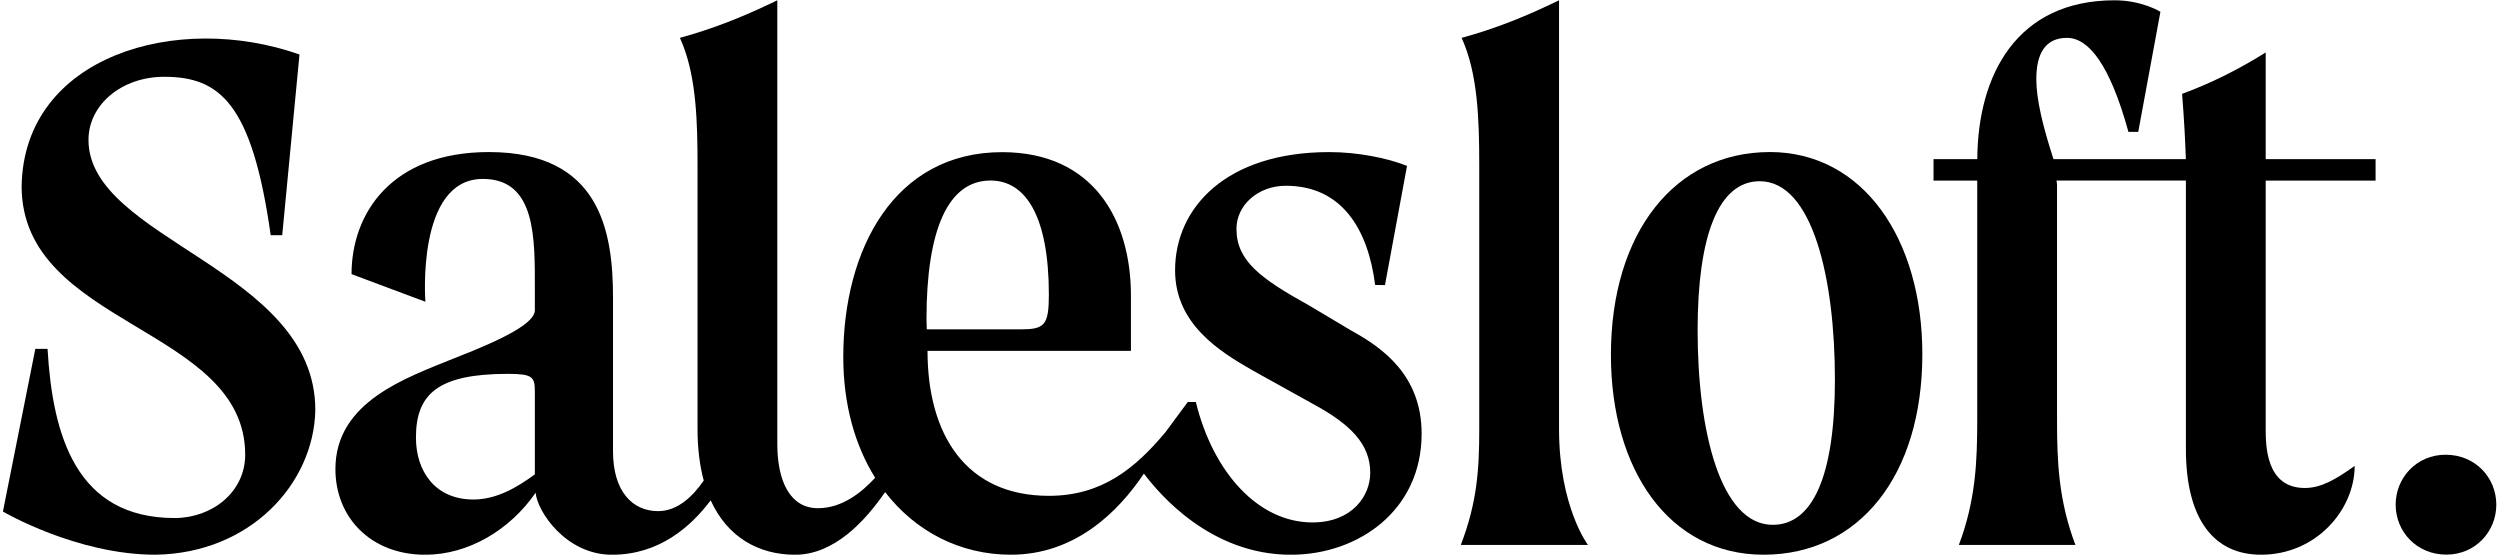 <svg xmlns="http://www.w3.org/2000/svg" xmlns:xlink="http://www.w3.org/1999/xlink" width="1920" zoomAndPan="magnify" viewBox="0 0 1440 320.25" height="427" preserveAspectRatio="xMidYMid meet" version="1.0"><defs><clipPath id="71d7d86bc6"><path d="M 193.012 0 L 819 0 L 819 319.5 L 193.012 319.5 Z M 193.012 0 " clip-rule="nonzero"/></clipPath><clipPath id="7956de5ebe"><path d="M 570.57 103.984 C 590.449 103.984 604.145 123.863 604.145 169.828 C 604.145 187.496 601.496 189.711 587.785 189.711 L 533.82 189.711 L 533.656 183.961 C 533.656 131.828 546.262 103.984 570.551 103.984 Z M 292.621 215.34 C 306.75 215.34 308.074 217.121 308.074 225.5 L 308.074 273.223 C 297.918 280.734 285.98 287.719 272.723 287.719 C 250.629 287.719 239.582 271.465 239.582 252.02 C 239.582 226.824 252.406 215.34 292.602 215.34 Z M 447.73 0.156 C 446.277 0.863 444.828 1.57 443.395 2.242 C 426.016 10.492 409.562 16.898 391.625 21.793 C 392.258 23.191 392.859 24.625 393.422 26.074 C 401.02 45.719 401.781 70.047 401.781 95.148 L 401.781 247.141 C 401.781 258.566 403.09 268.344 405.355 276.797 C 399.316 285.504 390.59 294.41 379.07 294.41 C 364.398 294.41 353.098 283.199 353.098 259.965 L 353.098 171.535 C 353.098 133.098 345.641 87.586 281.574 87.586 C 225.449 87.586 202.484 122.996 202.484 157.895 L 245.023 173.801 C 245.023 173.801 239.598 103.059 278.09 103.059 C 309.02 103.059 308.074 137.578 308.074 167.617 L 308.074 178.664 C 308.074 185.738 292.168 194.57 261.238 206.508 C 234.285 217.555 193.199 231.25 193.199 270.141 C 193.199 298.348 213.859 319.426 244.66 319.535 L 245.113 319.535 C 269.781 319.441 293.547 305.422 308.527 283.836 C 309.418 294.41 325.777 319.426 352.336 319.535 L 352.734 319.535 C 379.688 319.441 397.863 303.48 409.348 288.188 C 419.125 309.719 437.316 319.461 457.707 319.535 L 458.105 319.535 C 480.418 319.441 498.121 300.453 509.82 283.438 C 527.344 306.129 553.047 319.516 582.27 319.516 C 618.785 319.516 643.781 295.41 658.891 272.77 C 667.887 284.777 697.328 319.406 743.273 319.535 L 743.801 319.535 C 782.438 319.426 818.859 294.031 818.859 249.805 C 818.859 216.23 796.332 200.32 778.645 190.598 L 754.176 176.016 C 726.332 160.562 712.199 150.383 712.199 131.828 C 712.199 118.133 724.699 106.996 740.605 106.996 C 773.023 106.996 788.043 132.211 792.086 164.172 L 797.746 164.188 L 810.445 95.551 C 799.398 91.141 782.438 87.605 765.656 87.605 C 706.449 87.605 676.848 119.477 676.848 155.699 C 676.848 186.629 702.477 202.535 721.922 213.582 L 756.117 232.574 C 778.211 244.508 789.258 255.992 789.258 272.336 C 789.258 285.523 778.953 300.922 755.934 300.922 C 724.719 300.922 698.707 272.047 688.801 231.539 L 684.176 231.539 L 671.207 249.062 C 654.246 269.25 635.145 285.594 604.145 285.594 C 556.422 285.594 534.254 250.461 534.254 202.082 L 651.418 202.082 L 651.418 170.266 C 651.418 126.531 629.777 87.641 577.191 87.641 C 515.336 87.641 485.73 143.309 485.73 205.617 C 485.73 233.027 492.496 256.664 504.09 275.184 C 496.508 283.418 485.277 292.723 471.129 292.723 C 455.422 292.723 447.73 277.797 447.73 255.609 Z M 447.73 0.156 " clip-rule="nonzero"/></clipPath><clipPath id="7a1560ddd0"><path d="M 1.684 22 L 182 22 L 182 319.5 L 1.684 319.5 Z M 1.684 22 " clip-rule="nonzero"/></clipPath><clipPath id="58daa472de"><path d="M 50.969 80.566 C 50.969 60.359 70.031 44.234 94.504 44.234 C 126.426 44.234 145.148 59.16 155.922 135.457 L 162.562 135.457 L 172.5 31.391 C 102.012 6.504 13.711 32.207 12.457 107.25 C 12.457 188.098 141.23 188.059 141.23 261.906 C 141.23 283.473 122.164 298.383 100.598 298.383 C 43.75 298.383 30.289 250.695 27.387 200.957 L 20.348 200.957 L 1.684 294.648 C 1.684 294.648 43.965 319.516 89.586 319.516 C 144.312 318.68 180.809 278.465 181.625 236.184 C 181.625 154.918 50.969 138.176 50.969 80.547 " clip-rule="nonzero"/></clipPath><clipPath id="1e4f368d4a"><path d="M 841 0 L 915 0 L 915 314 L 841 314 Z M 841 0 " clip-rule="nonzero"/></clipPath><clipPath id="60694ad759"><path d="M 898.012 247.156 L 898.012 0.152 C 879.004 9.441 861.336 16.496 841.891 21.812 C 851.16 42.145 852.047 68.211 852.047 95.168 L 852.047 247.156 C 852.047 271.027 850.723 289.586 841.438 313.875 L 914.648 313.875 C 914.648 313.875 898.012 291.871 898.012 247.156 " clip-rule="nonzero"/></clipPath><clipPath id="b950c28690"><path d="M 927.312 87.328 L 1107.934 87.328 L 1107.934 319.5 L 927.312 319.5 Z M 927.312 87.328 " clip-rule="nonzero"/></clipPath><clipPath id="6985d4e24e"><path d="M 1013.598 104.383 C 1044.09 104.383 1056.914 160.688 1056.914 218.57 C 1056.914 274.238 1044.09 302.301 1021.125 302.301 C 991.066 302.301 977.828 248.625 977.828 190.289 C 977.828 135.945 989.762 104.383 1013.617 104.383 Z M 1019.348 87.586 C 965.004 87.586 927.891 133.73 927.891 204.422 C 927.891 270.629 961.391 319.406 1015.629 319.516 L 1015.992 319.516 C 1070.684 319.406 1107.27 274.148 1107.27 203.969 C 1107.27 137.688 1073.238 87.566 1019.328 87.566 Z M 1019.348 87.586 " clip-rule="nonzero"/></clipPath><clipPath id="5ad2374794"><path d="M 1113.207 0 L 1368.977 0 L 1368.977 319.5 L 1113.207 319.5 Z M 1113.207 0 " clip-rule="nonzero"/></clipPath><clipPath id="bfa22d4249"><path d="M 1305.043 104.02 L 1368.332 104.02 L 1368.332 91.648 L 1305.043 91.648 L 1305.043 30.211 C 1289.57 39.934 1273.68 47.879 1256.883 54.062 C 1258.172 70.441 1258.625 80.113 1259.059 91.648 L 1182.801 91.648 C 1176.777 73.039 1172.914 57.418 1172.914 45.664 C 1172.914 30.645 1178.211 21.812 1190.602 21.812 C 1202.918 21.812 1215.234 36.902 1225.973 75.957 L 1231.633 75.957 L 1244.402 6.793 C 1244.402 6.793 1233.918 0.172 1218.008 0.172 C 1161.777 0.172 1139.195 42.961 1138.922 91.668 L 1113.707 91.668 L 1113.707 104.039 L 1138.887 104.039 L 1138.887 241.879 C 1138.887 265.73 1137.996 288.277 1128.293 313.891 L 1195.445 313.891 C 1185.723 288.262 1184.852 265.73 1184.852 241.879 L 1184.852 106.195 L 1184.562 104 L 1259.078 104 L 1259.078 258.641 C 1259.078 298.855 1274.984 319.516 1302.375 319.516 C 1334.191 319.516 1356.285 293.539 1356.285 268.363 C 1345.238 276.305 1336.84 281.078 1327.57 281.078 C 1305.043 281.078 1305.043 256.426 1305.043 246.703 Z M 1305.043 104.02 " clip-rule="nonzero"/></clipPath><clipPath id="c0f0d0d0fb"><path d="M 1379.523 261.355 L 1438 261.355 L 1438 319.5 L 1379.523 319.5 Z M 1379.523 261.355 " clip-rule="nonzero"/></clipPath><clipPath id="0b00a93d47"><path d="M 1379.902 290.691 C 1379.902 275.234 1391.93 261.922 1408.672 261.922 C 1425.852 261.922 1437.875 275.234 1437.875 290.691 C 1437.875 306.145 1425.852 319.461 1409.109 319.461 C 1391.93 319.461 1379.902 306.145 1379.902 290.691 " clip-rule="nonzero"/></clipPath></defs><g clip-path="url(#71d7d86bc6)"><g clip-path="url(#7956de5ebe)"><path fill="#000000" d="M -7.387 -8.914 L 828.48 -8.914 L 828.48 328.598 L -7.387 328.598 Z M -7.387 -8.914 " fill-opacity="1" fill-rule="nonzero"/></g></g><g clip-path="url(#7a1560ddd0)"><g clip-path="url(#58daa472de)"><path fill="#000000" d="M -7.387 -8.914 L 828.48 -8.914 L 828.48 328.598 L -7.387 328.598 Z M -7.387 -8.914 " fill-opacity="1" fill-rule="nonzero"/></g></g><g clip-path="url(#1e4f368d4a)"><g clip-path="url(#60694ad759)"><path fill="#000000" d="M 832.387 -8.918 L 1446.762 -8.918 L 1446.762 328.594 L 832.387 328.594 Z M 832.387 -8.918 " fill-opacity="1" fill-rule="nonzero"/></g></g><g clip-path="url(#b950c28690)"><g clip-path="url(#6985d4e24e)"><path fill="#000000" d="M 832.387 -8.918 L 1446.762 -8.918 L 1446.762 328.594 L 832.387 328.594 Z M 832.387 -8.918 " fill-opacity="1" fill-rule="nonzero"/></g></g><g clip-path="url(#5ad2374794)"><g clip-path="url(#bfa22d4249)"><path fill="#000000" d="M 832.387 -8.918 L 1446.762 -8.918 L 1446.762 328.594 L 832.387 328.594 Z M 832.387 -8.918 " fill-opacity="1" fill-rule="nonzero"/></g></g><g clip-path="url(#c0f0d0d0fb)"><g clip-path="url(#0b00a93d47)"><path fill="#000000" d="M 832.387 -8.918 L 1446.762 -8.918 L 1446.762 328.594 L 832.387 328.594 Z M 832.387 -8.918 " fill-opacity="1" fill-rule="nonzero"/></g></g></svg>